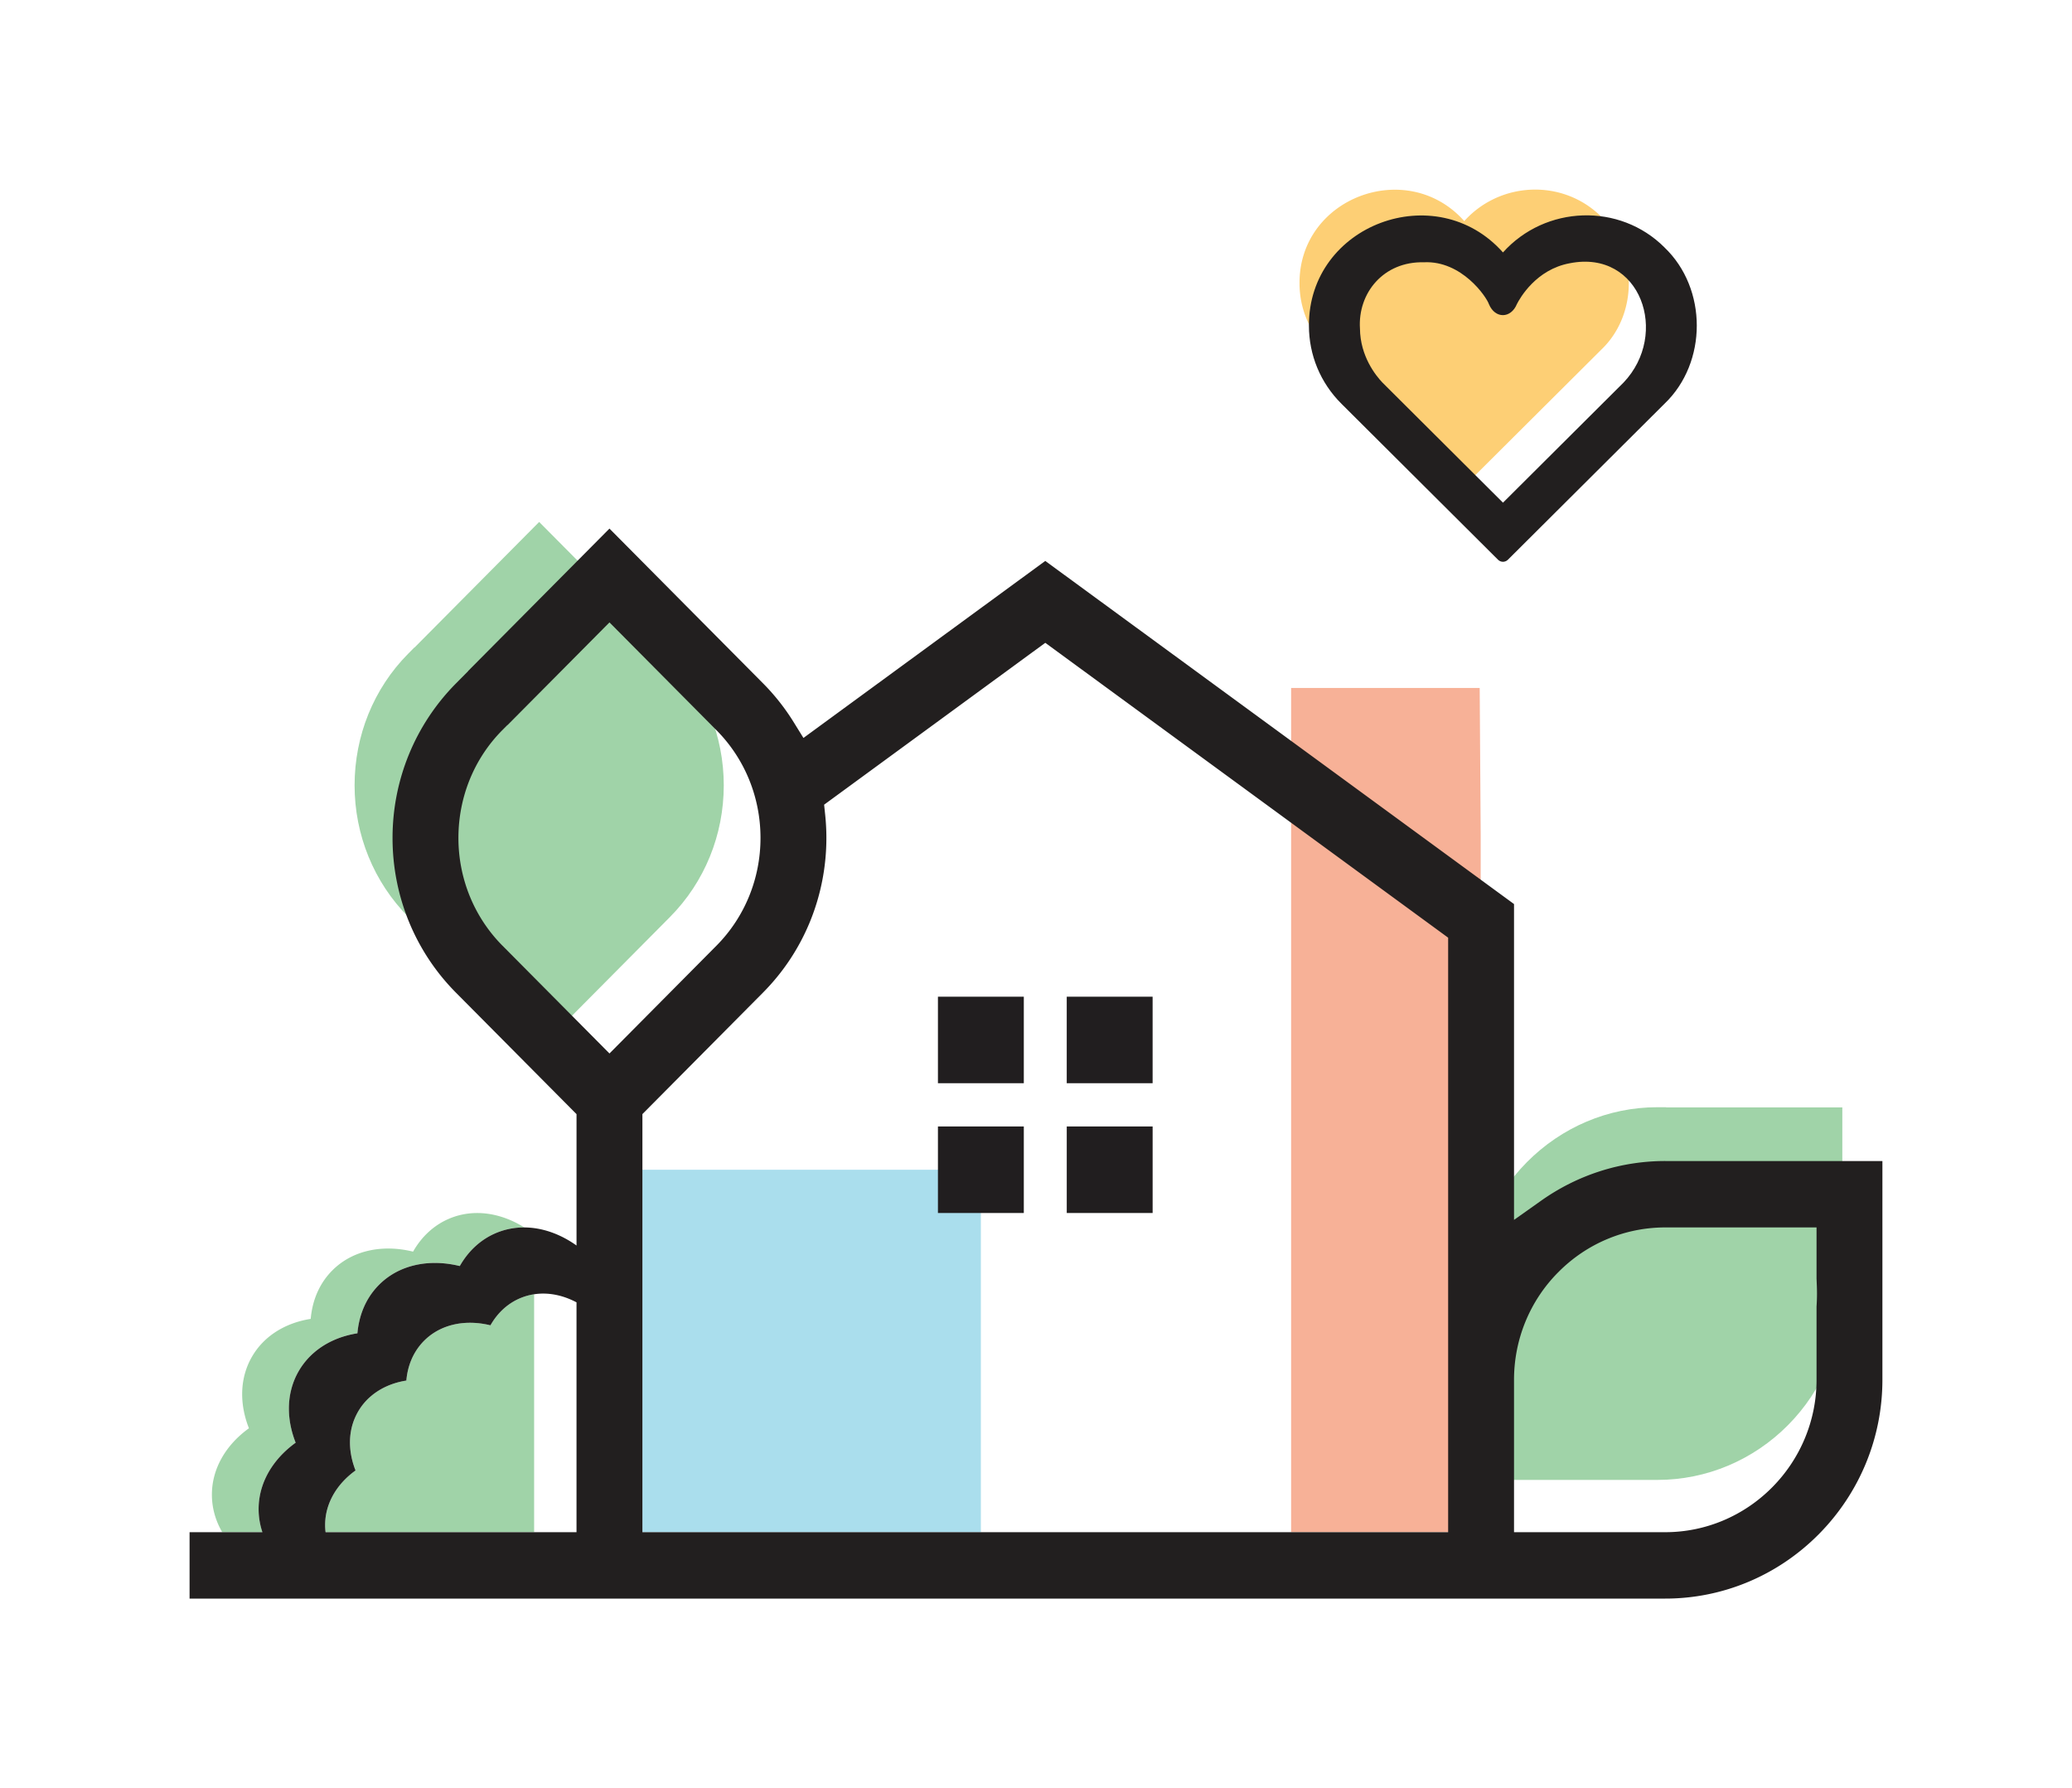 <?xml version="1.0" encoding="UTF-8"?>
<svg data-bbox="111.99 111.988 1000.03 832.222" viewBox="0 0 1224.02 1056.18" xmlns="http://www.w3.org/2000/svg" data-type="ugc">
    <g>
        <path d="M946.05 128.12c-22.56-22.59-59.81-21.17-81.05 2.47-33.57-37.74-97.52-14.01-97.32 36.7 0 14.77 5.77 28.67 16.27 39.13l78.58 78.27a3.5 3.5 0 0 0 4.94 0l78.58-78.27c21.55-20.61 21.55-57.69 0-78.3Z" fill="#fdcf75"/>
        <path d="M983.34 146.19c-26.57-26.61-70.45-24.93-95.47 2.91-39.55-44.46-114.87-16.5-114.63 43.23 0 17.4 6.8 33.77 19.16 46.1l92.56 92.19c1.64 1.6 4.18 1.6 5.81 0l92.56-92.19c25.38-24.28 25.38-67.96 0-92.23Zm-142.1 8.72c22.23-1.02 36.84 20.31 38.36 24.81 3.64 8.64 12.94 8.52 16.5-.12 1.72-3.4 11.3-20.47 31.24-24.11 41.92-8.31 59.11 41.84 31.73 70.5l-71.19 70.91-71.23-70.95c-3.93-4.13-13.1-15.52-13.26-31.85-1.35-20.88 13.8-39.83 37.87-39.18Z" fill="#221f1f"/>
        <path d="M855.48 753.3v26.46l-.45-11.39c-.2-5.06-.05-10.09.45-15.07Z" fill="#a0d3a8" fill-rule="evenodd"/>
        <path d="m874.12 406.34.59 87.25v411.39H762.72V406.34" fill-rule="evenodd" fill="#f7b197"/>
        <path d="M306.25 767.23c-4.11 1.9-7.72 4.54-10.79 7.78-.73.77-1.43 1.57-2.1 2.41a40.099 40.099 0 0 0-3.63 5.37c-9-2.21-17.96-2-25.82.75-5.02 1.76-9.59 4.55-13.43 8.42-.2.2-.41.41-.6.62-1.7 1.8-3.18 3.75-4.44 5.82-.93 1.52-1.74 3.12-2.43 4.76-1.61 3.83-2.59 7.96-2.96 12.26-7.84 1.24-14.96 4.26-20.61 8.98a35.229 35.229 0 0 0-7.19 8.18c-.27.43-.54.86-.79 1.31-.81 1.41-1.51 2.86-2.1 4.35l-.33.84c-3.43 9.21-2.87 19.57 1.02 29.44-5.28 3.8-9.63 8.42-12.72 13.6a37.924 37.924 0 0 0-2.64 5.3c-1.7 4.2-2.61 8.68-2.61 13.32 0 1.43.09 2.84.26 4.23h123.19V764.43a34.267 34.267 0 0 0-9.27 2.78Z" fill="#a0d3a8" fill-rule="evenodd"/>
        <path d="m984.26 654.07-.09-.09h-5.15c-29.02 0-56.54 11.81-77.01 32.44-20.5 20.65-32.1 48.43-32.1 77.67v110.02h109.22c29.03 0 56.6-11.69 77.1-32.34 20.49-20.64 32.1-48.41 32.11-77.64V654.09H984.27Z" fill="#a0d3a8" fill-rule="evenodd"/>
        <path d="M212.19 780.69c.43-1.94.97-3.84 1.63-5.68 2.13-6 5.46-11.46 10.03-16.07 4.55-4.58 9.94-7.93 15.85-10.07 6.72-2.44 14.13-3.34 21.77-2.74 3.36.26 6.75.81 10.16 1.65 5.02-8.83 12.34-15.75 21.63-19.6 5.3-2.2 10.85-3.23 16.45-3.2-13.93-8.71-29.87-11.18-44.06-5.3-9.29 3.85-16.61 10.78-21.63 19.6-17.94-4.41-35.78-.91-47.77 11.16-6.65 6.7-10.68 15.22-12.2 24.57-.22 1.32-.38 2.65-.5 3.99-.04 0-.09.01-.13.02-14.83 2.37-27.52 10.02-34.64 22.46-7.24 12.63-7.37 27.81-1.72 42.13-13.44 9.67-21.88 23.66-21.88 39.22 0 7.91 2.18 15.41 6.1 22.15h23.76a42.781 42.781 0 0 1-2.24-13.65c0-9.32 3.03-18.07 8.35-25.68 3.56-5.09 8.14-9.66 13.53-13.54-2.53-6.42-3.9-13.01-3.99-19.47-.11-7.95 1.72-15.69 5.71-22.67a42.07 42.07 0 0 1 7.03-9.12c.61-.6 1.24-1.19 1.88-1.75 6.99-6.13 15.95-10.05 25.86-11.61.2-2.31.54-4.59 1.03-6.81Z" fill="#a0d3a8" fill-rule="evenodd"/>
        <path d="m318.52 308.28-73.59 74.13h-.13l-3.64 3.67c-20.52 20.66-31.69 48.62-31.69 77.79s11.3 57.12 31.82 77.79l77.23 77.8 77.23-77.8c20.53-20.67 31.81-48.58 31.81-77.79s-11.28-57.1-31.8-77.77l-77.25-77.81Z" fill="#a0d3a8" fill-rule="evenodd"/>
        <path fill="#aadeed" d="M579.44 690.91v214.07H379.5V690.91h199.94z"/>
        <path d="M630.17 588.7v51.1h50.73v-51.1h-50.73Zm50.74 76.65h-50.73v51.11h50.73v-51.11Zm-76.1 51.11v-51.11h-50.73v51.11h50.73Zm0-76.66v-51.1h-50.73v51.1h50.73Z" fill="#211e1f"/>
        <path d="m1023.31 838.82-.18-4.68v16.61c.28-3.95.34-7.93.18-11.93Z" fill="none"/>
        <path d="M983.75 685.76c-26.34 0-51.78 8.18-73.32 23.42l-16.03 11.35V533.98l-19.46-14.24-60.73-44.45-21.46-15.71-175.26-128.26-142.86 104.55-5.78-9.34a128.754 128.754 0 0 0-18.12-22.95l-90.7-91.37-83.5 84.12.05.05-7.19 7.25c-24.09 24.29-37.5 56.97-37.5 91.31s13.33 67.06 37.44 91.36l71.25 71.77v77.59c-9.58-6.82-20.31-10.63-30.88-10.67-5.6-.03-11.14 1.01-16.45 3.2-9.29 3.85-16.61 10.77-21.63 19.6-3.4-.83-6.8-1.39-10.16-1.65-7.63-.6-15.04.3-21.77 2.74-5.92 2.14-11.31 5.49-15.85 10.07-4.57 4.61-7.91 10.07-10.03 16.07-.66 1.85-1.2 3.75-1.63 5.68-.49 2.22-.84 4.49-1.03 6.81-9.91 1.56-18.87 5.48-25.86 11.61-.65.56-1.27 1.15-1.88 1.75a42.384 42.384 0 0 0-7.03 9.12c-3.99 6.97-5.82 14.72-5.71 22.67.09 6.46 1.46 13.05 3.99 19.47-5.39 3.88-9.97 8.46-13.53 13.54-5.32 7.6-8.35 16.36-8.35 25.68 0 4.72.78 9.3 2.24 13.65h-43.03v39.21h871.76c34.11 0 66.51-13.67 90.61-37.95 24.1-24.28 37.66-56.91 37.66-91.27V685.77H983.74ZM340.58 904.98H192.33c-.17-1.39-.26-2.8-.26-4.23 0-4.65.92-9.13 2.61-13.32.74-1.82 1.62-3.59 2.64-5.3 3.09-5.18 7.44-9.8 12.72-13.6-3.89-9.87-4.45-20.23-1.02-29.44.1-.28.21-.56.33-.84.6-1.48 1.3-2.93 2.11-4.35a34.799 34.799 0 0 1 7.98-9.49c5.65-4.72 12.76-7.75 20.61-8.98.37-4.3 1.35-8.44 2.96-12.26.69-1.65 1.5-3.24 2.43-4.76a34.874 34.874 0 0 1 5.04-6.44c3.84-3.87 8.41-6.66 13.43-8.42 7.86-2.75 16.82-2.96 25.82-.75 1.08-1.9 2.29-3.7 3.63-5.37.67-.84 1.37-1.64 2.1-2.41 3.07-3.24 6.68-5.88 10.79-7.78.42-.19.83-.38 1.26-.55 2.61-1.08 5.29-1.82 8.01-2.23 8.33-1.27 17.02.51 25.05 4.77V905Zm-43.74-346.4c-16.79-16.92-26.03-39.76-26.03-63.65s9.13-46.75 25.92-63.65l2.98-3h.11l60.22-60.66 63.2 63.67c16.79 16.91 26.02 39.75 26.02 63.64s-9.24 46.73-26.03 63.65l-63.19 63.66-63.19-63.66Zm558.64 346.4H379.5V658.04l71.25-71.77c24.11-24.29 37.43-57.02 37.43-91.34 0-4.6-.24-9.19-.72-13.75l-.62-5.89 130.65-95.61 136.75 100.07 31.83 23.3 69.41 50.79v351.15Zm217.63-133.31v43.31c0 23.92-9.48 46.66-26.26 63.56-16.77 16.89-39.35 26.45-63.1 26.45H894.4v-90.01c0-23.9 9.37-46.67 26.05-63.46l.21-.2c16.76-16.9 39.37-26.34 63.09-26.34h89.36v30.09l.18 4.68c.16 4 .09 7.98-.18 11.93Z" fill="#221f1f"/>
    </g>
</svg>
